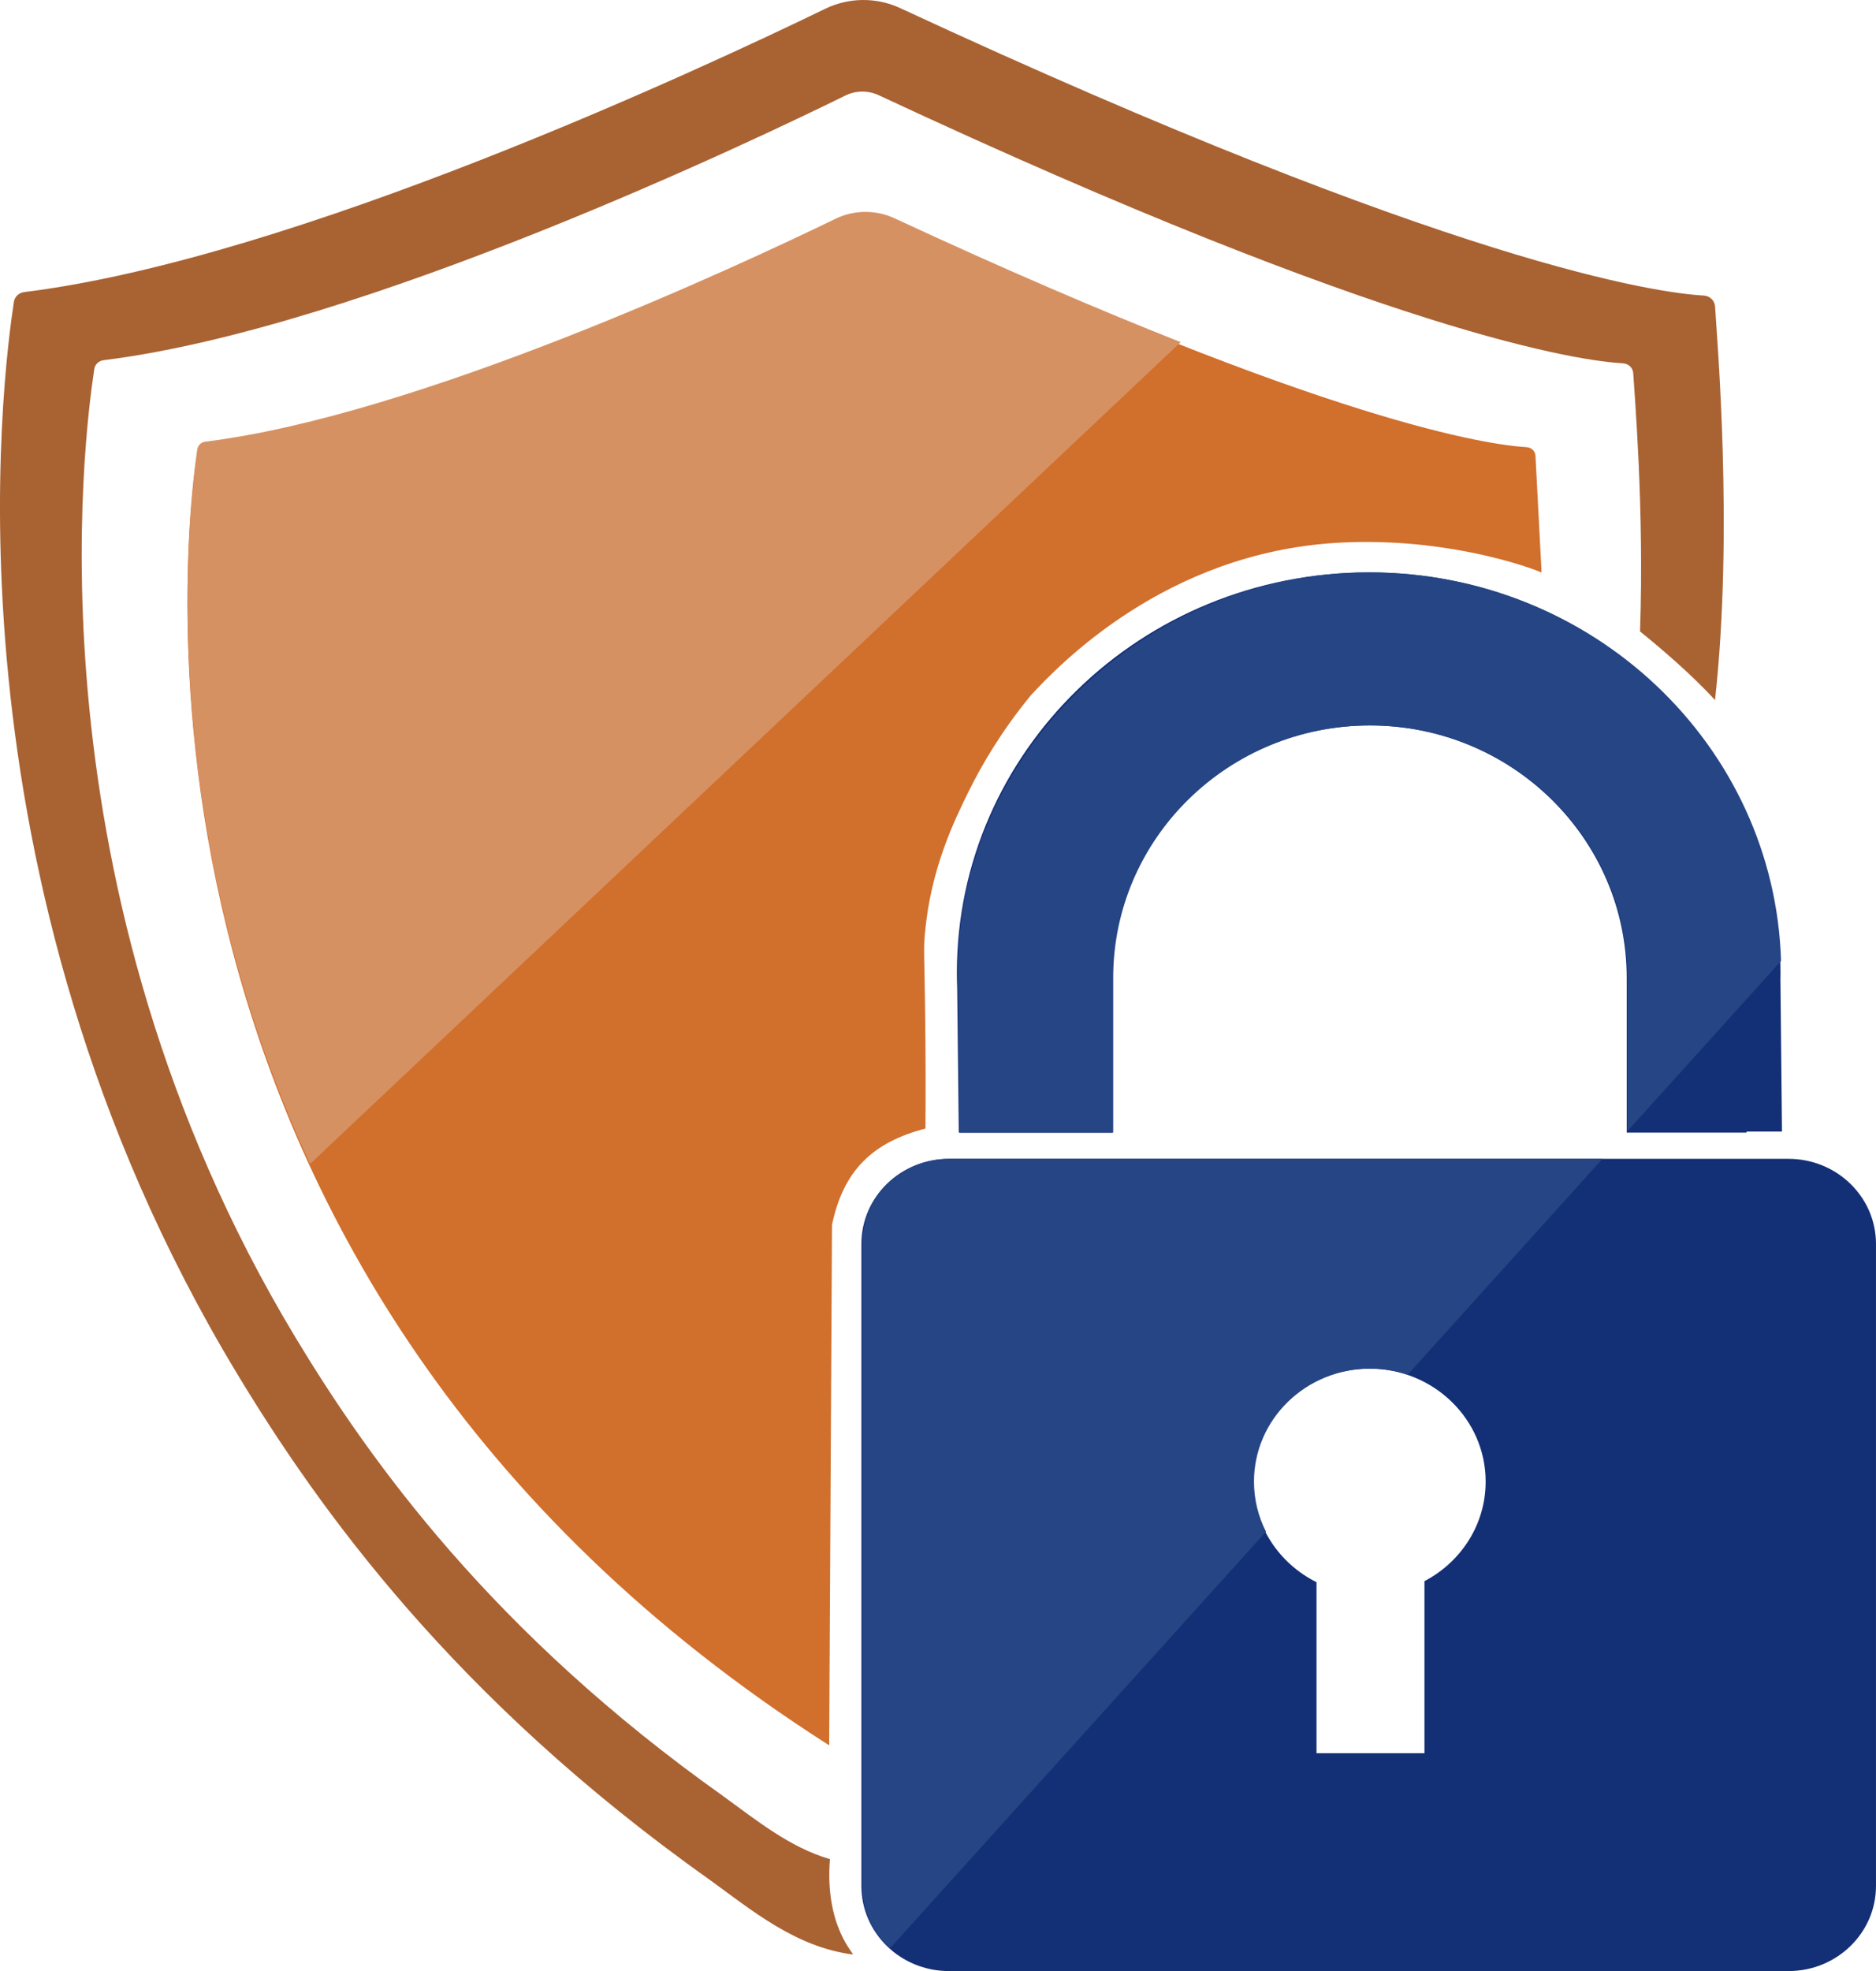 <?xml version="1.0" encoding="UTF-8"?><svg id="a" xmlns="http://www.w3.org/2000/svg" viewBox="0 0 1024 1075.24"><defs><style>.b{fill:#d69163;}.c{fill:#d16f2c;}.d{fill:#264584;}.e{fill:none;}.f{fill:#a0511c;opacity:.9;}.g{fill:#132f75;}</style></defs><path class="c" d="M454.13,668.2c6.16-29.48,21.99-45.07,51.01-52.55,.12-15.41,.19-38.84-.22-67.72-.4-28.24-.82-30.22-.07-38.59,3.12-35.19,15.86-61.43,24.11-78.06,6.91-13.91,17.54-32.29,33.71-51.96,15.04-16.22,73.27-77.68,167.13-83.21,53.14-3.13,97.04,10.29,111.65,16.15-.72-12.78-2.62-51.31-3.32-63.62-.14-2.54-2.23-4.56-4.85-4.71-19.65-1.12-106.86-12.82-345.05-123.35-10.18-4.73-22.04-4.63-32.14,.27-53.2,25.82-228.05,107.29-343.94,121.58-2.29,.28-4.11,1.98-4.45,4.2-6.54,43.11-56.55,449.55,344.9,705.47,.51-94.63,1.03-189.27,1.54-283.9Z"/><path class="f" d="M936.16,167.22c-.18-3.23-2.84-5.8-6.16-5.99-24.98-1.42-135.85-16.3-438.65-156.81-12.95-6.01-28.02-5.88-40.86,.35C382.84,37.58,160.57,141.15,13.24,159.33c-2.91,.36-5.23,2.52-5.66,5.34-5.85,38.53-42.66,312.19,121.65,584.38,44.63,73.94,118.6,177.42,257.65,276.03,23.72,17.17,47.29,36.96,78.46,41.1,1.96,.26-15.34-14.49-12.32-51.99-22.21-6.52-40.26-21.36-58.42-34.5-125.8-89.21-192.71-182.82-233.09-249.71C12.86,483.74,46.16,236.17,51.46,201.31c.39-2.55,2.48-4.51,5.12-4.83,141.07-17.4,358.06-121.33,404.8-144.34,5.74-2.83,12.51-2.89,18.31-.18,281.05,131.19,383.39,144.94,406.24,146.24,3.01,.17,5.41,2.49,5.57,5.42,.63,11.19,6.04,73.84,3.7,140.83,11.08,8.96,28.15,23.44,40.92,37.44,10.26-92.28,.92-199.02,.04-214.66Z"/><g><path class="g" d="M971.84,533.68c.01-1,.04-2,.04-3.01,0-120.63-100.64-218.42-224.79-218.42s-224.79,97.79-224.79,218.42c0,2.97,.08,5.91,.2,8.85l-.02-.07,.88,78.43h83.86v-84.39c0-76.08,62.84-137.76,140.36-137.76s140.36,61.68,140.36,137.76v84.39h65.28c.09-.2,.17-.4,.26-.6h19.2l-.85-83.61Z"/><path class="g" d="M976.23,632.16h-458.28c-26.38,0-47.76,20.78-47.76,46.41v350.26c0,25.63,21.38,46.41,47.76,46.41h458.28c26.38,0,47.76-20.78,47.76-46.41v-350.26c0-25.63-21.38-46.41-47.76-46.41Zm-198.7,230.36v93.86h-58.92v-93.28c-20.5-10.21-34.54-30.94-34.54-54.86,0-34.04,28.4-61.63,63.43-61.63s63.43,27.59,63.43,61.63c0,23.48-13.51,43.88-33.39,54.29Z"/></g><path class="e" d="M747.9,746.6c-35.03,0-63.43,27.59-63.43,61.63,0,23.92,14.04,44.65,34.54,54.86v93.28h58.92v-93.86c19.88-10.41,33.39-30.81,33.39-54.29,0-34.04-28.4-61.63-63.43-61.63Z"/><path class="d" d="M485.82,1062.79l205.22-227.25c-4.2-8.23-6.56-17.5-6.56-27.31,0-34.04,28.4-61.63,63.43-61.63,7.17,0,14.05,1.17,20.47,3.3l106.33-117.74h-356.34c-26.38,0-47.76,20.78-47.76,46.41v350.26c0,13.41,5.86,25.49,15.22,33.96Z"/><path class="d" d="M522.89,539.45l.88,78.43h83.86v-84.39c0-76.08,62.84-137.76,140.36-137.76s140.36,61.68,140.36,137.76v83.54l83.82-92.82c-3.52-117.64-102.76-211.96-224.68-211.96s-224.79,97.79-224.79,218.42c0,2.97,.08,5.91,.2,8.85l-.02-.07Z"/><path class="b" d="M644.48,186.63c-42.91-16.91-94.5-38.91-156.26-67.57-10.18-4.73-22.04-4.63-32.14,.27-53.2,25.82-228.05,107.29-343.94,121.58-2.29,.28-4.11,1.98-4.45,4.2-4.15,27.36-25.81,201.1,61.57,389.82L644.48,186.63Z"/></svg>